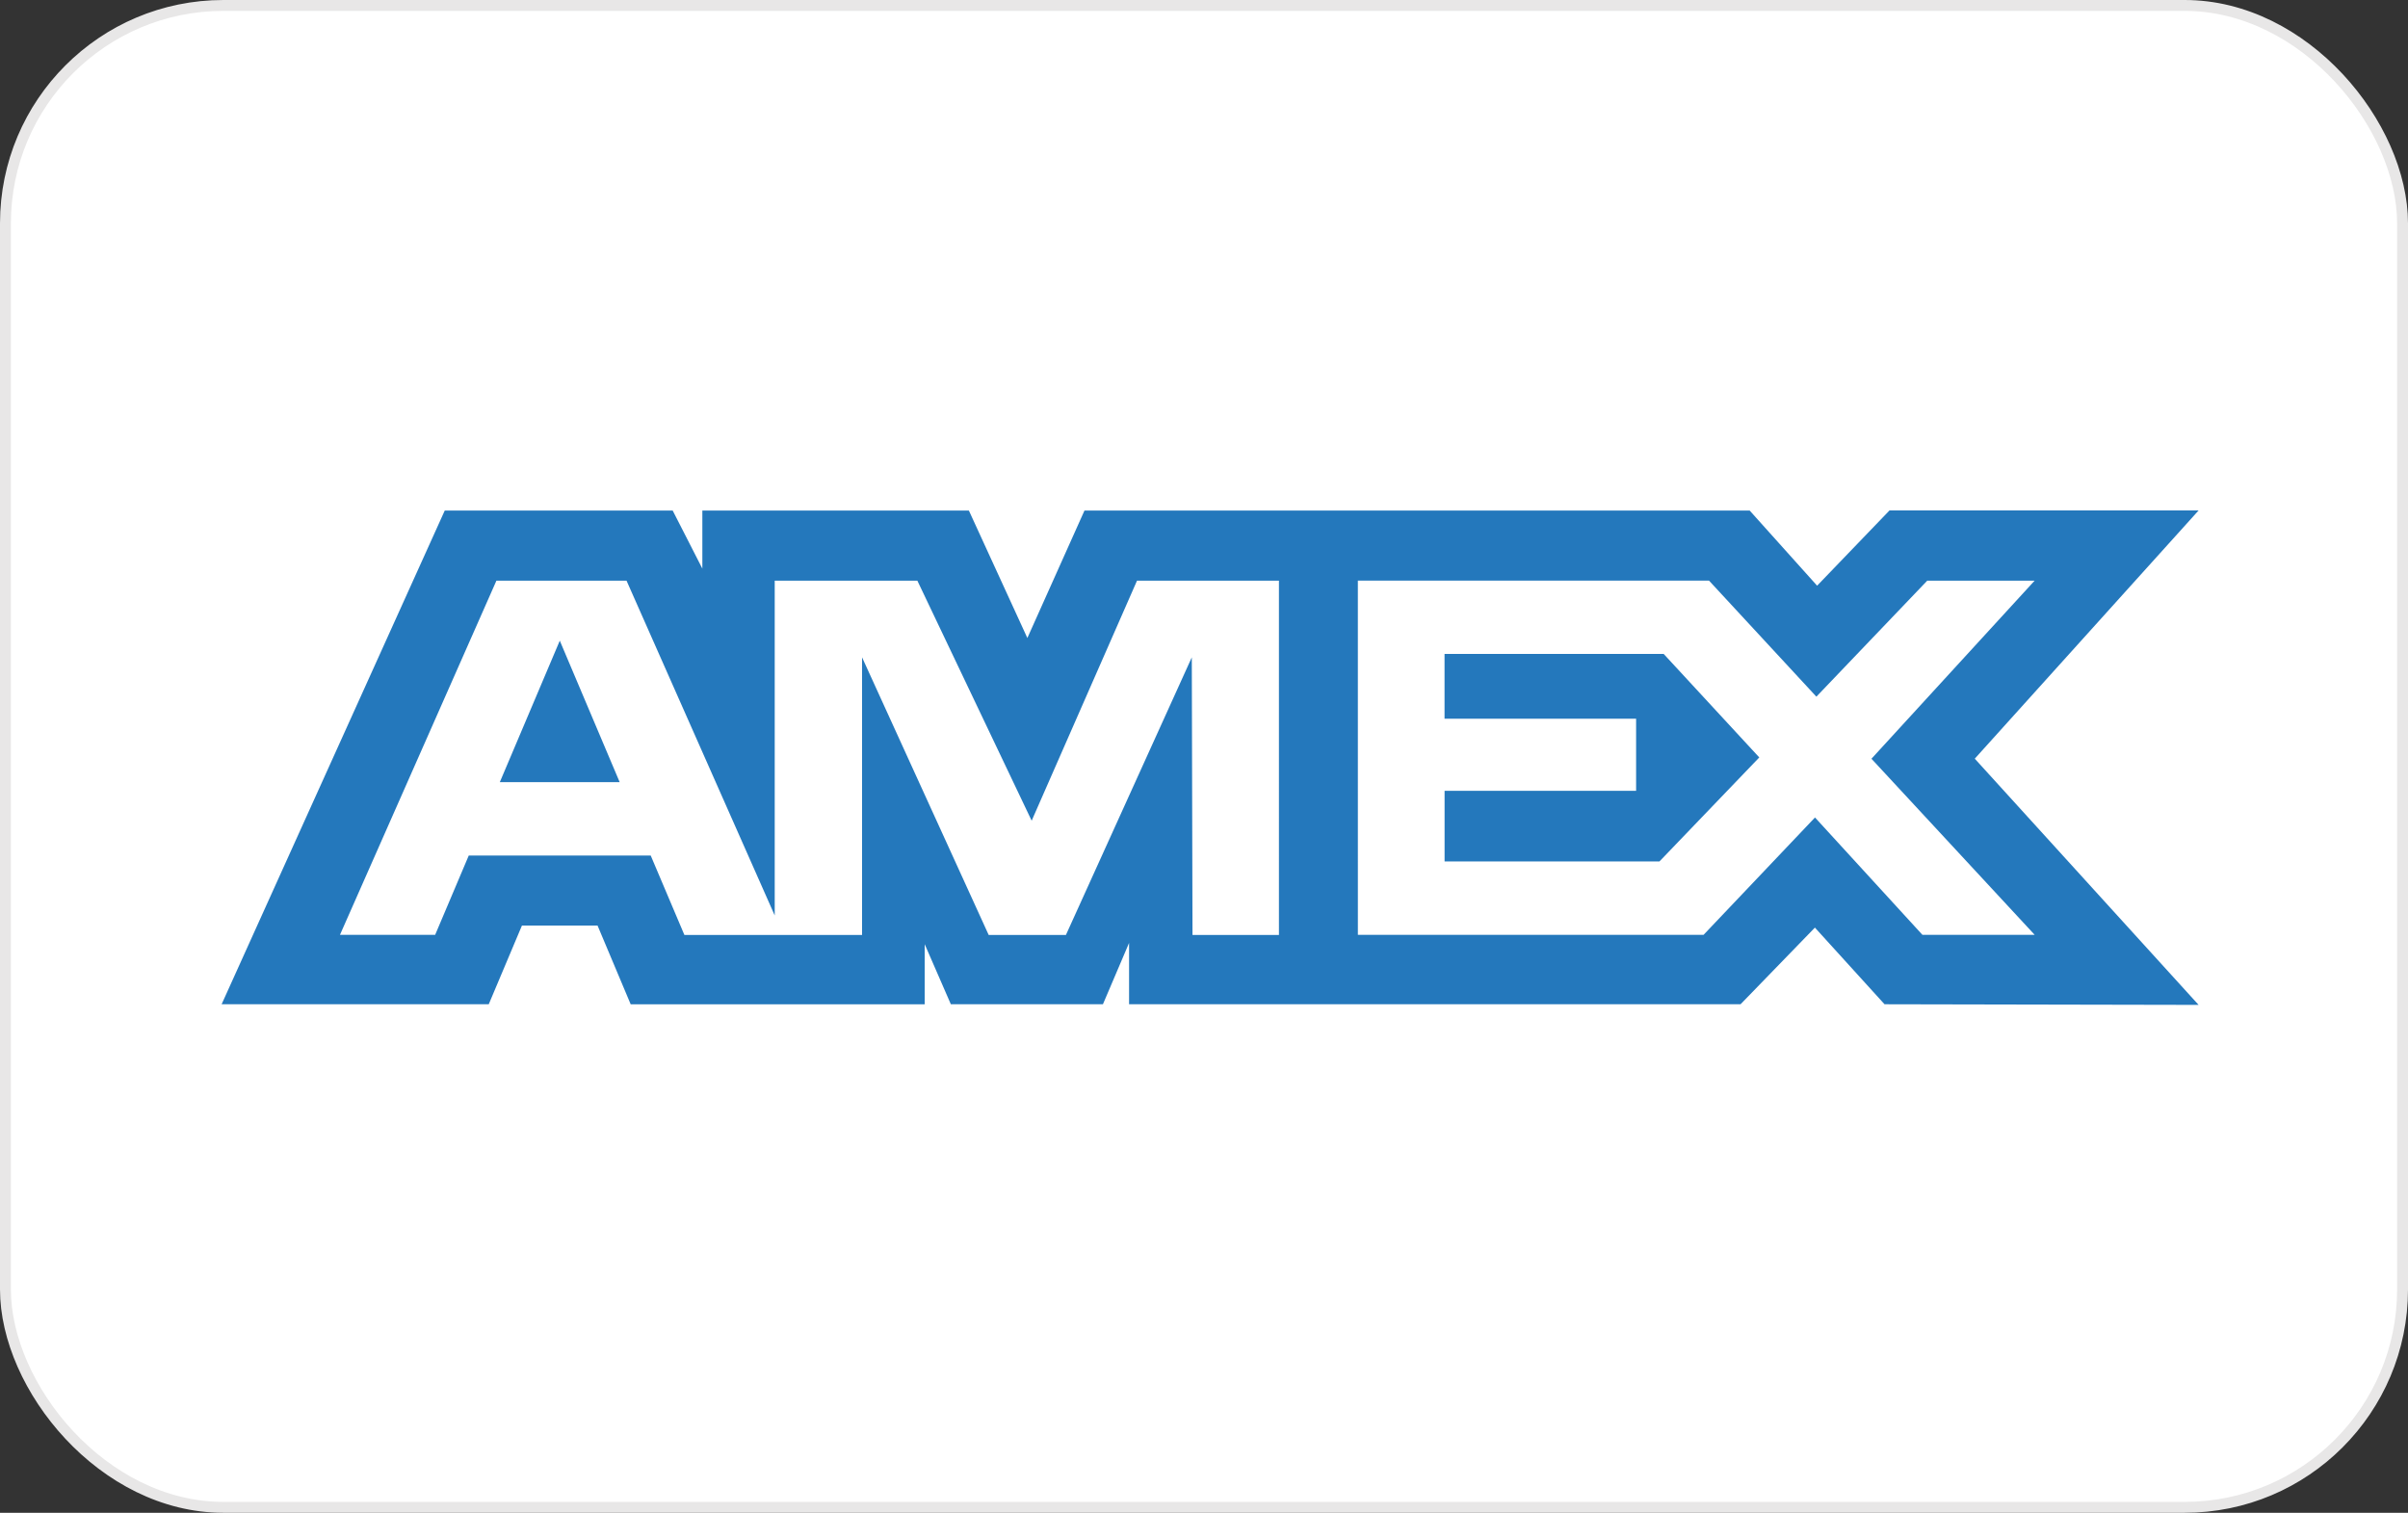 <svg xmlns="http://www.w3.org/2000/svg" width="110.5" height="69.428" viewBox="0 0 110.5 69.428">
  <rect x="0" y="0" width="110.5" height="69.428" fill="#333333" stroke="none"/>
  <g id="Group_-_AMEX" data-name="Group - AMEX" transform="translate(-0.159 -0.159)">
    <rect id="Rectangle_15728" data-name="Rectangle 15728" width="110" height="68.928" rx="10" transform="translate(0.409 0.409)" fill="#fff" stroke="#e8e7e7" stroke-width="0.5"/>
    <path id="Path_6069" data-name="Path 6069" d="M25.058,33.829,14.819,56.487H27.077L28.6,52.875H32.07l1.52,3.613H47.082V53.73l1.2,2.757h6.979l1.2-2.815v2.815h28.06l3.412-3.518,3.195,3.518,14.412.029-10.271-11.3,10.271-11.392H91.355l-3.321,3.453L84.94,33.829H54.414l-2.621,5.849L49.11,33.829H36.879v2.664l-1.361-2.664H25.058m2.373,3.218H33.4L40.2,52.411V37.047h6.546l5.245,11.016,4.834-11.016h6.513V53.306H59.371l-.032-12.741L53.563,53.306H50.018L44.208,40.565V53.306H36.055L34.509,49.66H26.16L24.618,53.3H20.25l7.18-16.256m39.529,0H83.073L88,42.37l5.087-5.323h4.928l-7.487,8.172L98.017,53.3H92.866l-4.929-5.385L82.824,53.3H66.96ZM30.337,39.8l-2.752,6.493h5.5Zm40.6.615v2.968h8.791v3.308H70.939v3.24H80.8l4.58-4.772L80.994,40.41H70.939Z" transform="translate(-4.49 -10.238)" fill="#2478bc"/>
  </g>
</svg>
